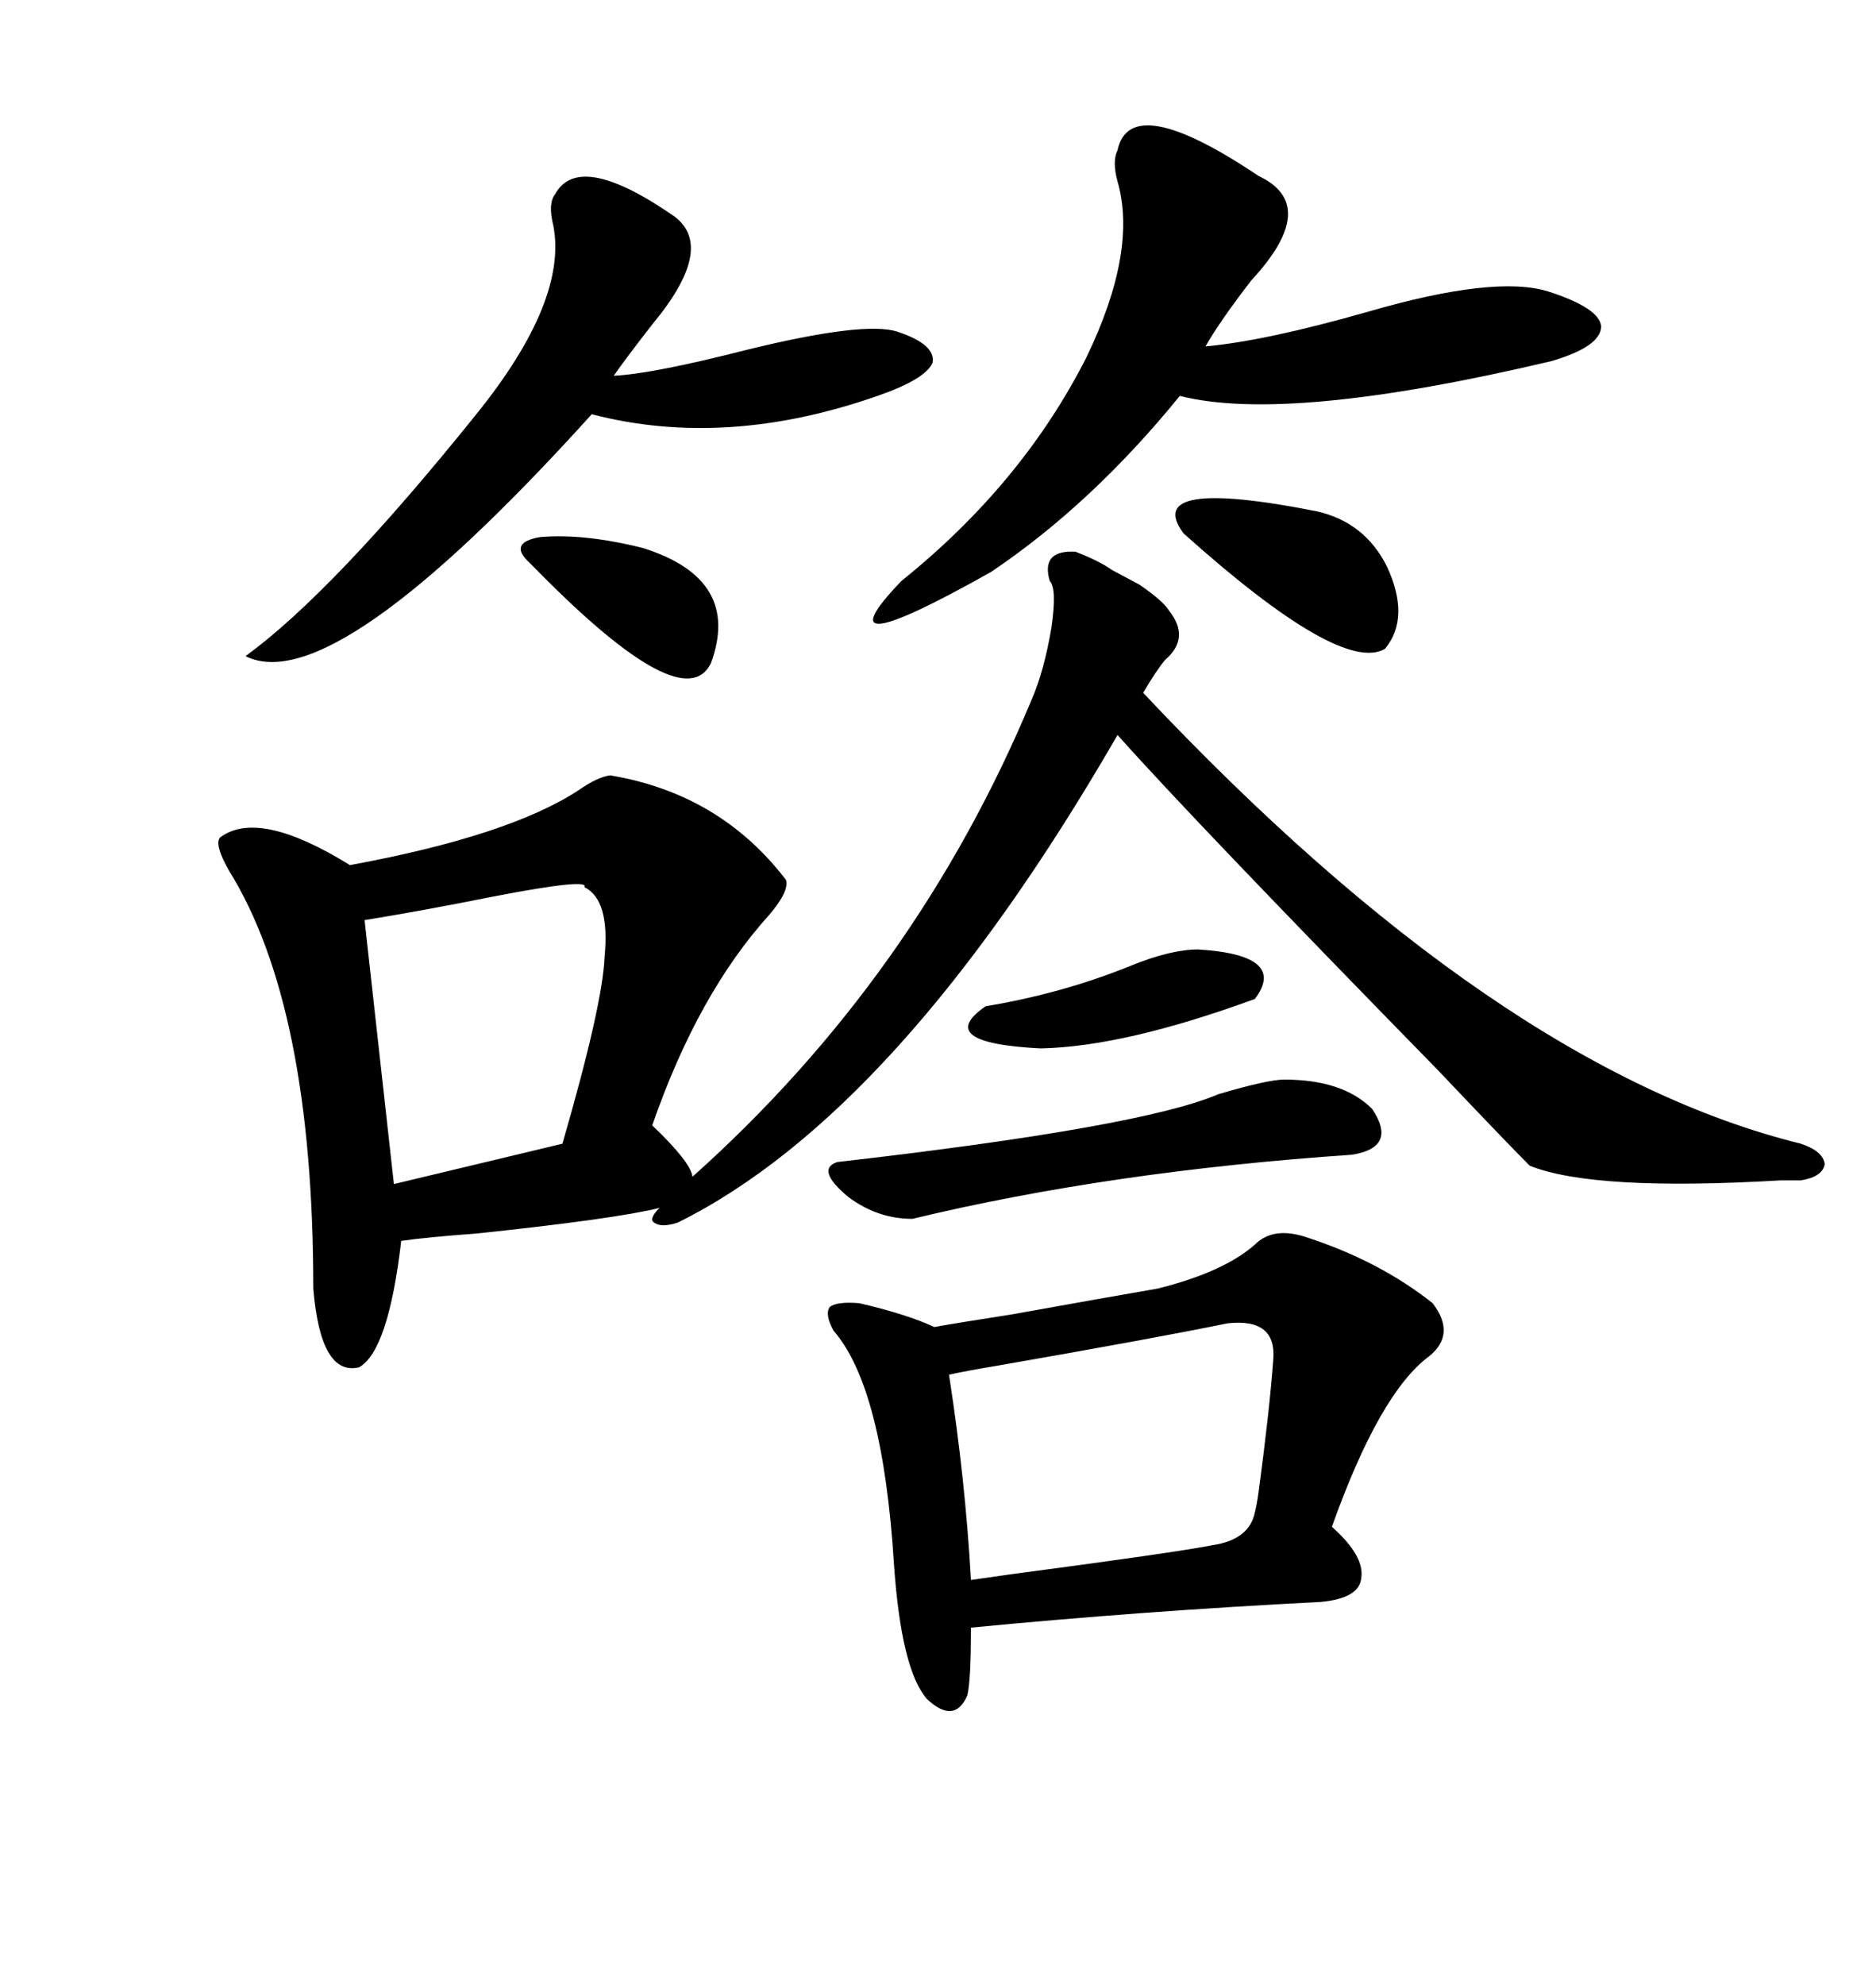 <svg xmlns="http://www.w3.org/2000/svg" xmlns:xlink="http://www.w3.org/1999/xlink" width="300" height="317.285"><path d="M97.56 123.93L97.56 123.93Q115.14 126.86 125.68 140.63L125.68 140.63Q126.27 142.38 123.05 146.19L123.05 146.19Q111.62 158.79 104.30 179.88L104.30 179.88Q110.45 185.74 110.74 188.09L110.74 188.09Q146.48 156.15 164.94 111.91L164.94 111.91Q166.99 107.23 168.16 100.20L168.16 100.20Q169.04 94.04 167.87 92.87L167.87 92.87Q166.41 87.89 171.97 88.18L171.97 88.18Q175.78 89.65 177.83 91.11L177.83 91.11L182.23 93.46Q186.04 96.09 186.91 97.56L186.91 97.56Q190.43 101.95 186.33 105.47L186.33 105.47Q184.86 107.23 182.81 110.74L182.81 110.74Q239.36 170.80 287.99 182.81L287.99 182.81Q291.50 183.98 291.80 186.04L291.80 186.04Q291.50 188.09 287.99 188.67L287.99 188.67Q286.82 188.67 284.77 188.67L284.77 188.67Q254.88 190.43 244.63 186.33L244.63 186.33Q240.82 182.52 229.98 171.09L229.98 171.09Q190.72 130.96 178.71 117.48L178.71 117.48Q143.85 177.83 108.40 195.41L108.40 195.41Q105.76 196.29 104.59 195.41L104.59 195.41Q103.71 194.82 105.47 193.07L105.47 193.07Q98.44 194.82 76.17 197.17L76.17 197.17Q68.26 197.75 64.16 198.34L64.16 198.34Q62.11 215.92 57.42 218.55L57.42 218.55Q51.27 220.02 50.10 205.96L50.10 205.96Q50.10 160.84 36.62 139.16L36.62 139.16Q34.28 135.06 35.16 133.89L35.16 133.89Q41.31 129.20 55.96 138.28L55.96 138.28Q81.45 133.59 92.58 126.27L92.58 126.27Q95.51 124.22 97.56 123.93ZM208.89 197.75L208.89 197.75Q220.61 201.56 229.10 208.30L229.10 208.30Q232.91 213.28 228.52 216.80L228.52 216.80Q220.61 222.66 212.99 244.04L212.99 244.04Q218.26 248.73 217.68 252.25L217.68 252.25Q217.38 255.47 211.23 256.05L211.23 256.05Q182.52 257.52 155.27 260.16L155.27 260.16Q155.27 268.65 154.69 271.00L154.69 271.00Q152.64 275.68 148.24 271.58L148.24 271.58Q144.14 266.89 142.97 250.20L142.97 250.20Q141.21 221.78 133.30 212.70L133.30 212.70Q131.84 210.06 132.71 208.89L132.71 208.89Q133.89 208.01 137.40 208.30L137.40 208.30Q145.02 210.06 149.41 212.11L149.41 212.11Q152.64 211.52 162.01 210.06L162.01 210.06Q176.66 207.42 185.16 205.96L185.16 205.96Q195.70 203.32 200.68 198.93L200.68 198.93Q203.61 196.00 208.89 197.75ZM201.27 28.13L201.27 28.13Q211.23 32.81 200.10 44.82L200.10 44.82Q195.12 51.27 192.77 55.37L192.77 55.37Q202.44 54.49 218.85 49.80L218.85 49.80Q239.06 43.95 247.56 46.58L247.56 46.58Q255.76 49.22 256.05 52.15L256.05 52.15Q256.05 55.37 248.14 57.71L248.14 57.71Q205.96 67.68 188.67 63.28L188.67 63.28Q174.61 80.57 158.50 91.41L158.50 91.41Q130.37 107.23 144.14 92.87L144.14 92.87Q163.48 77.34 173.73 57.13L173.73 57.13Q181.93 40.14 178.71 29.00L178.71 29.00Q177.83 25.78 178.71 24.02L178.71 24.02Q180.76 14.36 201.27 28.13ZM88.77 31.05L88.77 31.05Q92.58 24.02 107.81 34.57L107.81 34.57Q114.55 39.55 104.30 51.86L104.30 51.86Q100.20 57.13 98.14 60.06L98.14 60.06Q104.30 59.77 119.24 55.96L119.24 55.96Q138.28 51.27 143.55 53.03L143.55 53.03Q149.71 55.08 149.12 58.01L149.12 58.01Q147.95 60.64 140.33 63.28L140.33 63.28Q116.02 71.78 94.63 66.21L94.63 66.21Q53.32 111.91 39.26 104.88L39.26 104.88Q53.32 94.63 76.17 66.21L76.17 66.21Q90.82 48.05 88.48 36.04L88.48 36.04Q87.60 32.52 88.77 31.05ZM196.29 211.52L196.29 211.52Q184.86 213.87 159.67 218.26L159.67 218.26Q154.39 219.14 151.76 219.73L151.76 219.73Q154.39 236.72 155.27 252.54L155.27 252.54Q157.32 252.25 161.43 251.66L161.43 251.66Q188.09 248.14 193.95 246.97L193.95 246.97Q199.80 246.09 200.68 241.70L200.68 241.70Q200.98 240.53 201.27 238.48L201.27 238.48Q203.03 225.29 203.61 217.38L203.61 217.38Q204.20 210.64 196.29 211.52ZM93.46 141.80L93.46 141.80Q94.34 140.33 79.10 143.26L79.10 143.26Q67.38 145.61 58.30 147.07L58.30 147.07L62.99 189.26L89.94 182.81Q96.39 160.55 96.68 152.93L96.68 152.93Q97.56 143.85 93.46 141.80ZM205.37 172.56L205.37 172.56Q214.75 172.56 219.43 177.25L219.43 177.25Q223.54 183.40 216.21 184.57L216.21 184.57Q177.54 187.21 145.90 194.82L145.90 194.82Q140.33 194.82 135.64 191.31L135.64 191.31Q130.37 186.91 133.89 185.74L133.89 185.74Q182.52 180.18 194.82 174.90L194.82 174.90Q202.73 172.56 205.37 172.56ZM189.26 85.25L189.26 85.25Q182.52 76.17 210.64 81.74L210.64 81.74Q218.26 83.50 221.78 90.53L221.78 90.53Q225.59 98.73 221.48 103.71L221.48 103.71Q214.45 107.81 189.26 85.25ZM84.67 89.94L84.67 89.94Q81.15 86.72 86.43 85.84L86.43 85.84Q93.46 85.25 102.83 87.60L102.83 87.60Q118.65 92.58 113.67 106.05L113.67 106.05Q109.28 114.84 86.13 91.41L86.13 91.41Q85.25 90.53 84.67 89.94ZM191.60 151.76L191.60 151.76Q205.96 152.64 200.68 159.67L200.68 159.67Q179.88 167.29 166.41 167.58L166.41 167.58Q149.12 166.70 157.62 160.84L157.62 160.84Q169.92 158.79 180.76 154.39L180.76 154.39Q187.21 151.76 191.60 151.76Z"/></svg>